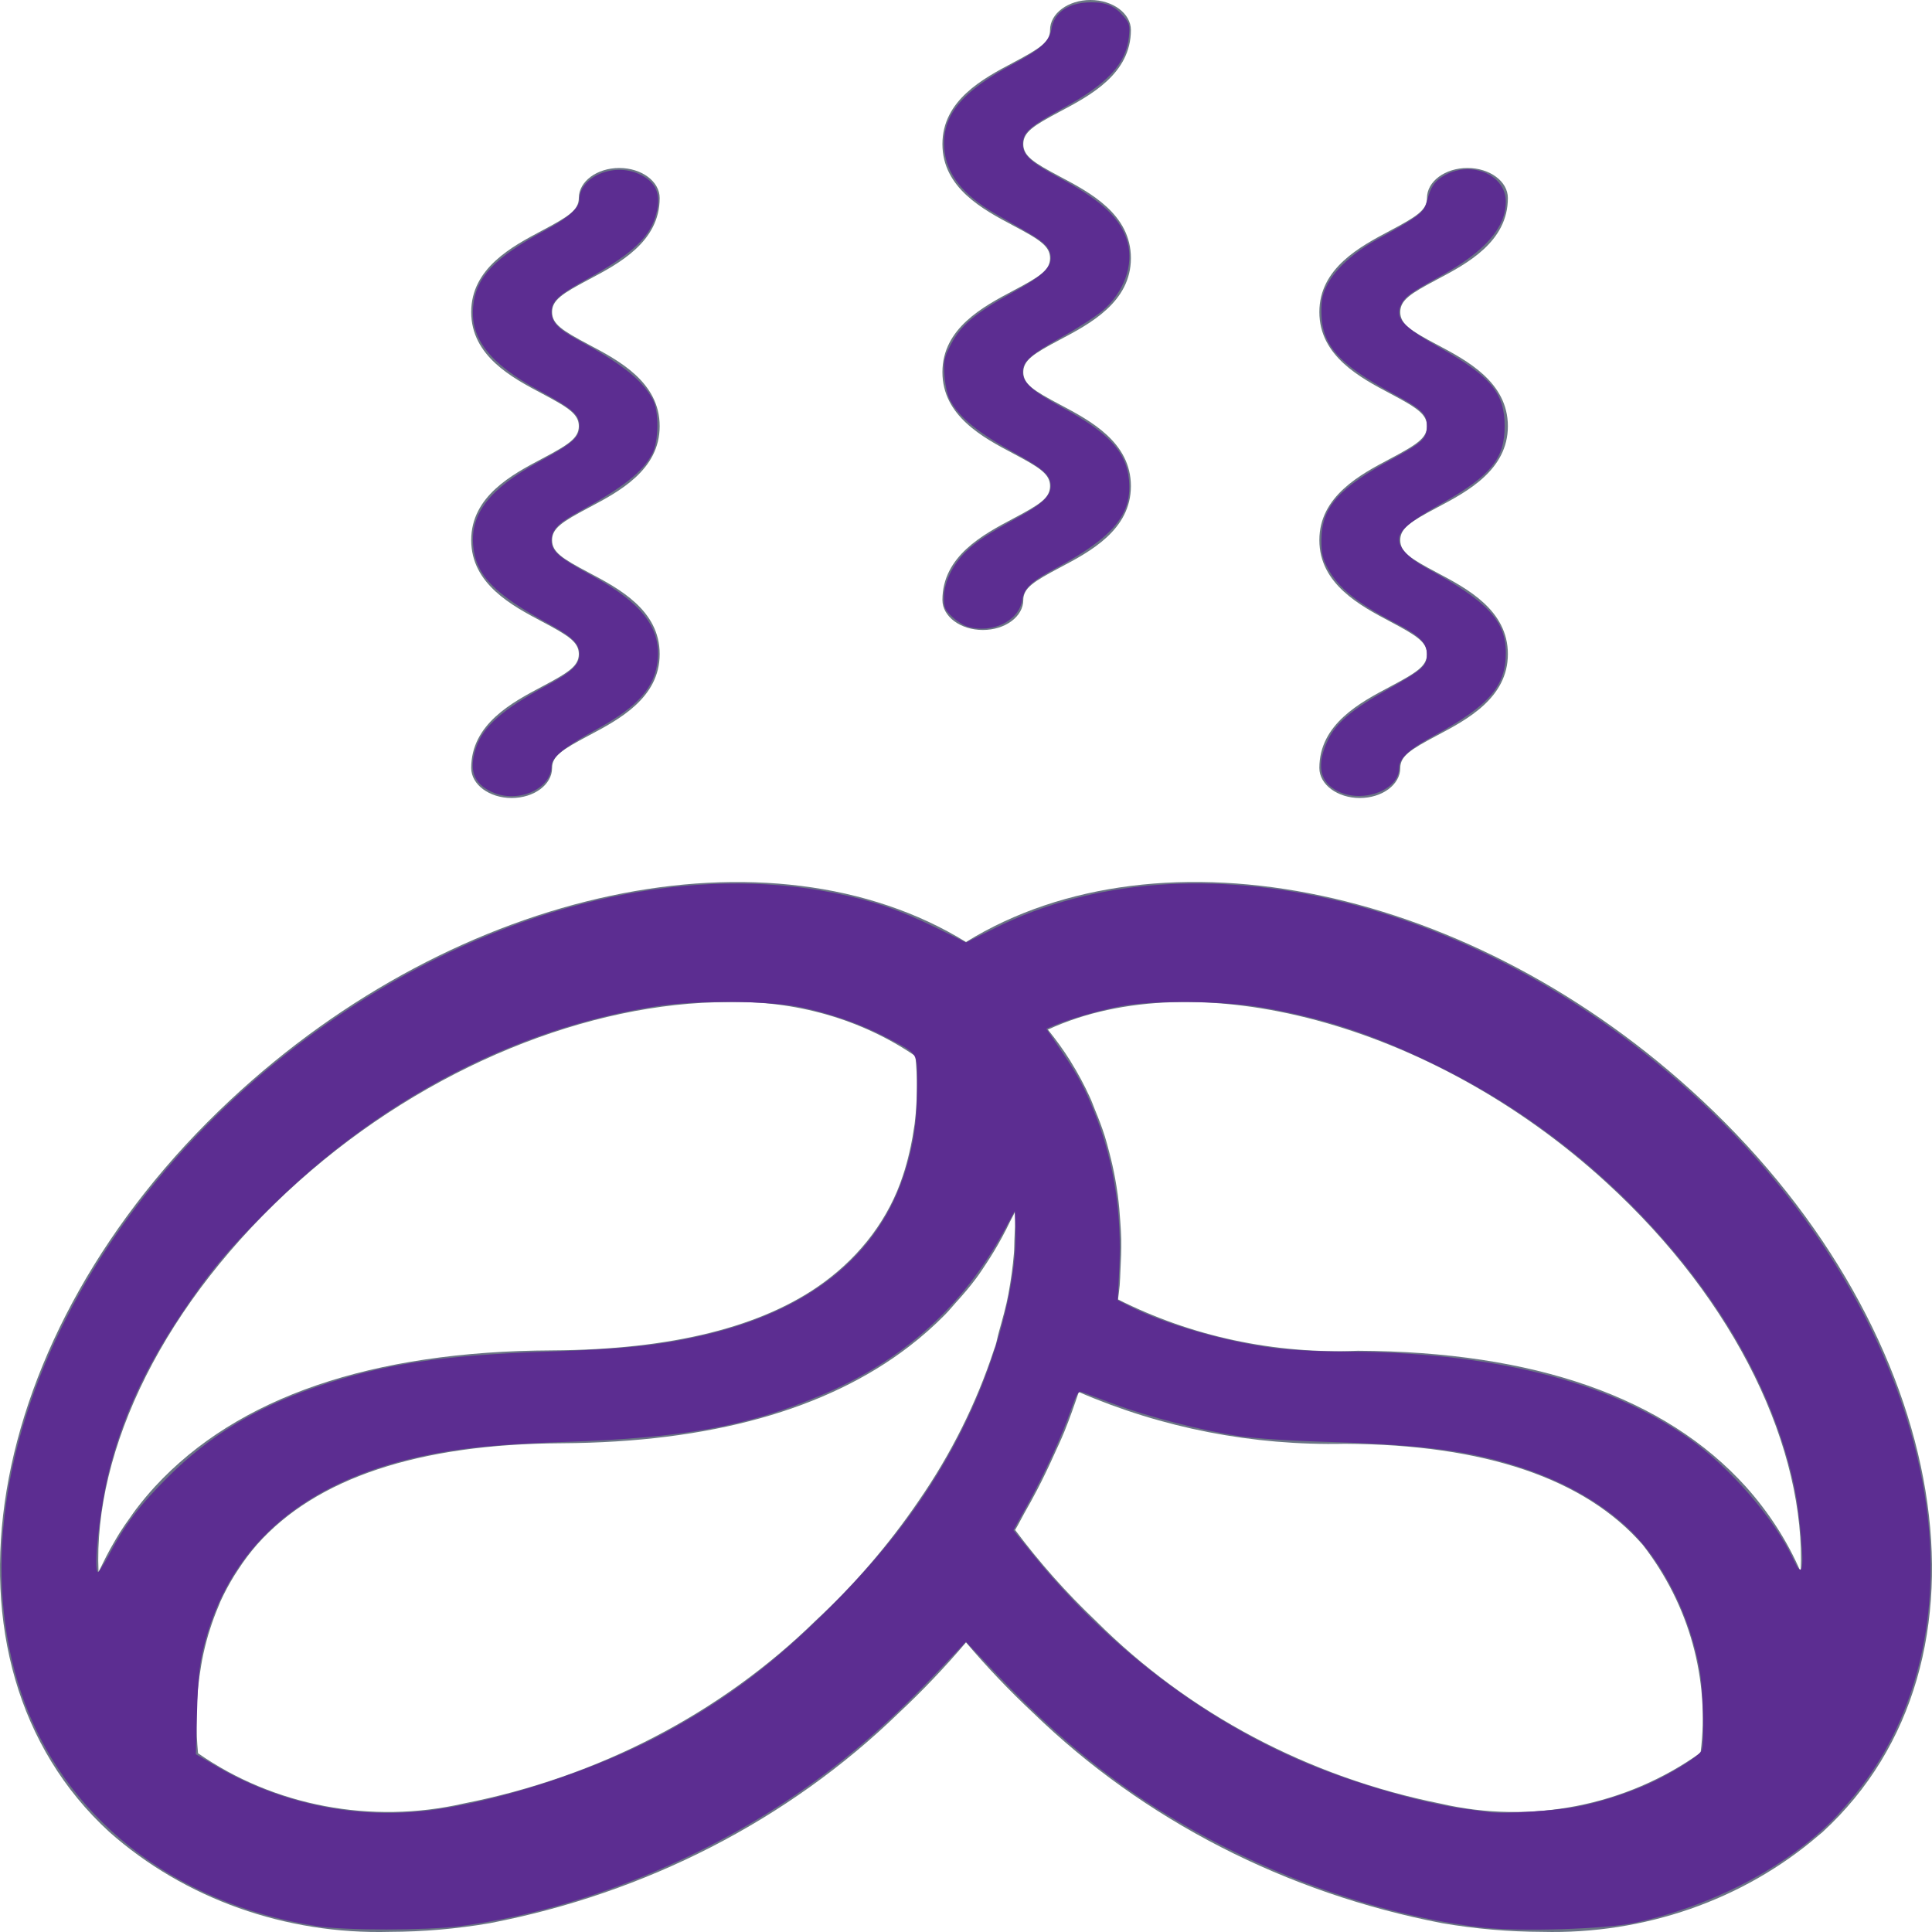 <?xml version="1.0" encoding="UTF-8" standalone="no"?> <svg xmlns:inkscape="http://www.inkscape.org/namespaces/inkscape" xmlns:sodipodi="http://sodipodi.sourceforge.net/DTD/sodipodi-0.dtd" xmlns="http://www.w3.org/2000/svg" xmlns:svg="http://www.w3.org/2000/svg" width="40" height="40" viewBox="0 0 40 40" fill="none" version="1.1" id="svg3388" sodipodi:docname="roast-bean purple.svg" inkscape:version="1.1.1 (3bf5ae0d25, 2021-09-20)"><defs id="defs3392"></defs><path d="M2.263 37.929L2.264 37.93L2.264 37.93C3.823 39.312 5.916 40.056 8.073 39.997C8.764 39.995 9.453 39.935 10.133 39.819C13.369 39.198 16.324 37.68 18.607 35.466C19.101 35.004 19.566 34.515 20 34.004C20.434 34.515 20.899 35.004 21.393 35.466C23.675 37.679 26.631 39.198 29.867 39.819C30.547 39.935 31.236 39.995 31.927 39.997C34.041 40.052 36.094 39.337 37.644 38.006L37.651 38C37.679 37.975 37.709 37.955 37.736 37.93L37.736 37.929C41.55 34.429 40.43 27.635 35.242 22.784C30.499 18.341 24.033 17.015 20 19.503C15.968 17.017 9.502 18.342 4.76 22.783C-0.43 27.635 -1.55 34.429 2.263 37.929ZM33.245 24.47C35.972 26.959 37.39 30.014 37.282 32.547C37.007 31.909 36.623 31.313 36.147 30.781C34.475 28.931 31.772 27.984 28.114 27.966C26.381 28.036 24.661 27.668 23.147 26.903C23.159 26.806 23.173 26.708 23.182 26.612C23.191 26.51 23.192 26.411 23.197 26.31C23.209 26.091 23.218 25.873 23.214 25.659C23.212 25.543 23.203 25.429 23.196 25.314C23.184 25.12 23.167 24.927 23.142 24.738C23.126 24.623 23.108 24.509 23.087 24.395C23.053 24.21 23.012 24.029 22.964 23.849C22.936 23.743 22.909 23.636 22.876 23.531C22.817 23.343 22.746 23.16 22.671 22.979C22.636 22.893 22.605 22.804 22.566 22.72C22.45 22.466 22.317 22.218 22.168 21.979L22.159 21.963C22.018 21.739 21.863 21.524 21.695 21.317C24.75 19.907 29.626 21.162 33.245 24.47ZM21.207 31.33C21.297 31.172 21.384 31.015 21.467 30.856C21.597 30.607 21.716 30.358 21.829 30.106C21.9 29.951 21.972 29.797 22.036 29.641C22.147 29.368 22.242 29.095 22.334 28.821L22.334 28.82C24.06 29.567 25.943 29.934 27.841 29.892C30.74 29.907 32.817 30.612 34.014 31.987C34.974 33.225 35.401 34.762 35.209 36.287C33.674 37.388 31.695 37.776 29.823 37.341C27.096 36.795 24.61 35.477 22.693 33.563C22.079 32.98 21.519 32.348 21.017 31.676C21.086 31.562 21.142 31.445 21.207 31.33ZM19.783 26.977C19.933 26.812 20.078 26.644 20.21 26.466C20.284 26.367 20.351 26.264 20.419 26.161C20.534 25.987 20.642 25.808 20.742 25.623C20.801 25.514 20.859 25.403 20.912 25.29C20.944 25.223 20.983 25.161 21.012 25.093C21.013 25.107 21.015 25.119 21.016 25.133C21.02 25.312 21.011 25.497 21.002 25.681C20.998 25.768 21.001 25.853 20.993 25.941C20.971 26.213 20.933 26.49 20.881 26.773L20.879 26.788C20.83 27.05 20.754 27.315 20.68 27.58C20.653 27.676 20.638 27.77 20.608 27.866C20.601 27.889 20.59 27.913 20.582 27.937C20.218 29.048 19.69 30.107 19.013 31.084C18.403 31.978 17.689 32.808 16.883 33.557C14.925 35.473 12.385 36.792 9.601 37.339C7.692 37.775 5.674 37.393 4.101 36.3L4.098 36.271C4.08 36.086 4.066 35.84 4.068 35.553C4.068 35.522 4.069 35.491 4.069 35.46C4.073 35.314 4.08 35.16 4.095 34.997C4.097 34.979 4.1 34.959 4.101 34.94C4.116 34.792 4.138 34.637 4.165 34.479C4.172 34.443 4.177 34.407 4.184 34.371C4.217 34.198 4.26 34.022 4.312 33.843C4.322 33.807 4.335 33.772 4.346 33.736C4.397 33.573 4.458 33.409 4.528 33.244C4.54 33.216 4.549 33.188 4.562 33.16C4.645 32.977 4.741 32.799 4.847 32.626C4.872 32.586 4.898 32.546 4.924 32.507C5.043 32.322 5.175 32.146 5.321 31.979C6.544 30.602 8.665 29.896 11.627 29.881C14.693 29.864 17.115 29.189 18.82 27.878C19.086 27.674 19.337 27.452 19.569 27.216C19.645 27.14 19.711 27.056 19.783 26.977ZM6.184 24.46C8.861 22.067 12.213 20.748 15.063 20.748C16.467 20.709 17.841 21.104 18.951 21.864C18.955 21.904 18.959 21.943 18.963 21.989C18.965 22.011 18.967 22.03 18.968 22.053C18.975 22.146 18.98 22.25 18.982 22.362C18.983 22.391 18.983 22.423 18.983 22.453C18.984 22.546 18.982 22.645 18.978 22.747C18.976 22.783 18.976 22.819 18.973 22.856C18.966 22.99 18.954 23.129 18.936 23.274C18.932 23.302 18.927 23.331 18.922 23.359C18.905 23.481 18.883 23.606 18.856 23.733C18.847 23.777 18.837 23.822 18.826 23.867C18.789 24.025 18.746 24.185 18.691 24.347C18.408 25.211 17.837 25.98 17.052 26.554C15.798 27.472 13.907 27.944 11.434 27.958C7.69 27.976 4.924 28.923 3.213 30.773C3.07 30.928 2.94 31.085 2.818 31.245C2.776 31.299 2.74 31.354 2.701 31.409C2.624 31.515 2.549 31.622 2.481 31.731C2.441 31.794 2.405 31.857 2.368 31.92C2.308 32.022 2.251 32.124 2.199 32.226C2.165 32.291 2.134 32.355 2.103 32.419C2.083 32.462 2.059 32.504 2.04 32.547C1.928 30.013 3.39 26.953 6.184 24.46Z" fill="#6B7585" id="path3380"></path><path d="M20.976 10.737C20.358 11.065 19.512 11.513 19.512 12.423C19.512 12.765 19.887 13.043 20.349 13.043C20.811 13.043 21.186 12.765 21.186 12.423C21.186 12.176 21.396 12.041 21.95 11.748C22.568 11.421 23.414 10.973 23.414 10.063C23.414 9.154 22.568 8.706 21.95 8.379C21.396 8.085 21.186 7.951 21.186 7.705C21.186 7.458 21.396 7.324 21.95 7.03C22.568 6.703 23.414 6.254 23.414 5.345C23.414 4.435 22.568 3.986 21.95 3.659C21.396 3.365 21.186 3.231 21.186 2.983C21.186 2.735 21.396 2.601 21.95 2.307C22.568 1.979 23.414 1.531 23.414 0.621C23.414 0.278 23.039 0 22.577 0C22.114 0 21.74 0.278 21.74 0.621C21.74 0.869 21.53 1.003 20.976 1.297C20.358 1.624 19.512 2.073 19.512 2.983C19.512 3.893 20.358 4.341 20.976 4.669C21.53 4.963 21.74 5.097 21.74 5.345C21.74 5.592 21.53 5.726 20.976 6.019C20.358 6.347 19.512 6.795 19.512 7.705C19.512 8.614 20.358 9.062 20.977 9.389C21.53 9.682 21.74 9.816 21.74 10.063C21.74 10.31 21.53 10.444 20.976 10.737Z" fill="#6B7585" id="path3382"></path><path d="M28.781 14.216C28.163 14.543 27.316 14.991 27.316 15.901C27.316 16.244 27.691 16.522 28.154 16.522C28.616 16.522 28.991 16.244 28.991 15.901C28.991 15.654 29.2 15.52 29.754 15.226C30.372 14.899 31.219 14.451 31.219 13.541C31.219 12.632 30.372 12.184 29.754 11.857C29.2 11.564 28.991 11.43 28.991 11.183C28.991 10.936 29.2 10.802 29.754 10.508C30.372 10.181 31.219 9.733 31.219 8.823C31.219 7.913 30.372 7.464 29.755 7.137C29.2 6.843 28.991 6.709 28.991 6.461C28.991 6.213 29.2 6.079 29.755 5.785C30.372 5.458 31.219 5.009 31.219 4.099C31.219 3.756 30.844 3.478 30.382 3.478C29.919 3.478 29.544 3.756 29.544 4.099C29.544 4.347 29.335 4.481 28.781 4.775C28.163 5.103 27.316 5.551 27.316 6.461C27.316 7.371 28.163 7.82 28.781 8.147C29.335 8.441 29.544 8.575 29.544 8.823C29.544 9.07 29.335 9.204 28.781 9.498C28.163 9.825 27.316 10.274 27.316 11.183C27.316 12.092 28.163 12.54 28.781 12.868C29.335 13.161 29.544 13.295 29.544 13.541C29.544 13.788 29.335 13.922 28.781 14.216Z" fill="#6B7585" id="path3384"></path><path d="M11.22 14.216C10.602 14.543 9.756 14.991 9.756 15.901C9.756 16.244 10.131 16.522 10.593 16.522C11.056 16.522 11.43 16.244 11.43 15.901C11.43 15.654 11.64 15.52 12.194 15.226C12.812 14.899 13.658 14.451 13.658 13.541C13.658 12.632 12.812 12.184 12.194 11.857C11.64 11.564 11.43 11.43 11.43 11.183C11.43 10.936 11.64 10.802 12.194 10.508C12.812 10.181 13.658 9.733 13.658 8.823C13.658 7.913 12.812 7.464 12.194 7.137C11.64 6.843 11.43 6.709 11.43 6.461C11.43 6.213 11.64 6.079 12.194 5.785C12.812 5.458 13.658 5.009 13.658 4.099C13.658 3.756 13.283 3.478 12.821 3.478C12.359 3.478 11.984 3.756 11.984 4.099C11.984 4.347 11.774 4.481 11.22 4.775C10.602 5.103 9.756 5.551 9.756 6.461C9.756 7.371 10.602 7.82 11.22 8.147C11.774 8.441 11.984 8.575 11.984 8.823C11.984 9.07 11.774 9.204 11.22 9.498C10.602 9.825 9.756 10.274 9.756 11.183C9.756 12.092 10.602 12.54 11.221 12.868C11.774 13.161 11.984 13.295 11.984 13.541C11.984 13.788 11.774 13.922 11.22 14.216Z" fill="#6B7585" id="path3386"></path><path style="fill:#5c2d91;stroke-width:0.048" d="M 6.559,39.878 C 3.587,39.415 1.284,37.593 0.433,35.031 -1.146,30.277 2.056,23.979 7.812,20.518 c 3.121,-1.877 6.547,-2.613 9.454,-2.031 0.795,0.159 1.367,0.354 2.109,0.719 l 0.626,0.308 0.6,-0.299 c 4.115,-2.053 10.083,-0.603 14.553,3.537 2.718,2.517 4.463,5.729 4.771,8.78 0.208,2.062 -0.281,3.996 -1.375,5.44 -0.19,0.251 -0.483,0.59 -0.65,0.753 -1.008,0.982 -2.492,1.745 -4.056,2.085 -0.603,0.131 -2.376,0.186 -3.155,0.097 -1.556,-0.176 -3.351,-0.712 -4.943,-1.476 -1.982,-0.951 -3.486,-2.062 -5.122,-3.782 l -0.625,-0.658 -0.625,0.658 c -1.047,1.103 -1.989,1.907 -3.101,2.643 -2.03,1.346 -4.496,2.291 -6.745,2.586 -0.704,0.092 -2.381,0.093 -2.97,7.93e-4 z m 2.205,-2.381 c 1.461,-0.158 3.605,-0.856 5.029,-1.638 1.298,-0.712 2.24,-1.429 3.4,-2.587 1.346,-1.343 2.27,-2.639 2.933,-4.109 0.59,-1.308 0.942,-2.782 0.899,-3.755 l -0.015,-0.337 -0.208,0.385 c -0.862,1.591 -2.104,2.713 -3.793,3.426 -1.538,0.649 -2.843,0.888 -5.326,0.972 -1.389,0.047 -2.162,0.125 -2.954,0.296 -2.507,0.543 -4.033,1.9 -4.53,4.028 -0.07,0.298 -0.103,0.65 -0.12,1.277 l -0.024,0.865 0.425,0.248 c 1.297,0.758 2.815,1.086 4.285,0.927 z m 23.909,-0.095 c 0.531,-0.108 1.178,-0.325 1.606,-0.539 0.509,-0.254 0.93,-0.533 0.958,-0.636 0.054,-0.203 0.025,-1.231 -0.046,-1.643 -0.196,-1.124 -0.766,-2.26 -1.47,-2.93 -0.555,-0.528 -1.3,-0.957 -2.174,-1.252 -1.046,-0.353 -2.028,-0.488 -3.972,-0.546 -0.841,-0.025 -1.586,-0.073 -1.925,-0.124 -0.775,-0.116 -1.888,-0.402 -2.596,-0.668 -0.331,-0.124 -0.633,-0.236 -0.673,-0.249 -0.054,-0.018 -0.106,0.076 -0.208,0.372 -0.178,0.519 -0.551,1.334 -0.906,1.977 l -0.285,0.517 0.362,0.45 c 1.561,1.941 3.567,3.478 5.713,4.377 1.009,0.423 2.392,0.823 3.241,0.938 0.207,0.028 0.441,0.06 0.52,0.071 0.308,0.044 1.406,-0.025 1.855,-0.117 z M 2.266,32.173 c 0.329,-0.619 0.631,-1.015 1.216,-1.597 0.84,-0.837 1.8,-1.422 3.029,-1.847 1.407,-0.487 2.624,-0.673 4.884,-0.747 1.492,-0.049 2.223,-0.124 3.097,-0.32 2.254,-0.504 3.702,-1.665 4.247,-3.407 0.181,-0.579 0.247,-1.039 0.249,-1.745 0.003,-0.744 0.048,-0.672 -0.647,-1.036 -0.509,-0.267 -1.11,-0.479 -1.746,-0.617 -0.652,-0.141 -2.173,-0.153 -3.006,-0.023 -2.93,0.457 -5.738,1.925 -8.016,4.191 -0.862,0.857 -1.234,1.304 -1.824,2.188 C 3.004,28.329 2.542,29.334 2.257,30.458 2.067,31.211 1.922,32.55 2.031,32.547 c 0.02,-5.1e-4 0.125,-0.169 0.235,-0.374 z M 37.287,31.8 c -0.028,-0.33 -0.085,-0.764 -0.126,-0.964 -0.427,-2.065 -1.601,-4.099 -3.41,-5.908 -1.171,-1.171 -2.518,-2.136 -3.991,-2.86 -1.308,-0.643 -2.309,-0.977 -3.614,-1.207 -0.806,-0.142 -2.255,-0.157 -2.931,-0.03 -0.432,0.081 -1.049,0.258 -1.382,0.397 l -0.17,0.071 0.31,0.457 c 0.363,0.535 0.503,0.801 0.727,1.381 0.366,0.948 0.529,2.02 0.474,3.124 l -0.033,0.658 0.257,0.13 c 0.733,0.371 1.985,0.732 2.988,0.861 0.312,0.04 0.929,0.073 1.37,0.073 3.113,0.002 5.512,0.599 7.207,1.794 0.859,0.606 1.787,1.682 2.175,2.522 0.171,0.371 0.213,0.232 0.151,-0.498 z" id="path3431"></path><path style="fill:#5c2d91;stroke-width:0.048" d="m 10.189,16.399 c -0.388,-0.176 -0.489,-0.462 -0.329,-0.931 0.146,-0.428 0.551,-0.783 1.439,-1.263 0.542,-0.293 0.697,-0.44 0.697,-0.661 0,-0.215 -0.147,-0.361 -0.62,-0.62 -1.15,-0.628 -1.523,-1.013 -1.579,-1.628 -0.06,-0.663 0.344,-1.18 1.352,-1.73 0.713,-0.389 0.847,-0.506 0.847,-0.744 0,-0.238 -0.133,-0.356 -0.847,-0.744 C 10.14,7.528 9.736,7.011 9.796,6.348 9.852,5.738 10.234,5.335 11.298,4.763 c 0.467,-0.251 0.697,-0.457 0.697,-0.626 6.91e-4,-0.472 0.7,-0.777 1.23,-0.536 0.388,0.176 0.489,0.462 0.329,0.931 -0.145,0.424 -0.527,0.761 -1.434,1.264 -0.559,0.31 -0.702,0.444 -0.702,0.658 0,0.216 0.133,0.357 0.556,0.588 0.914,0.5 1.323,0.827 1.542,1.231 0.131,0.243 0.124,0.866 -0.014,1.126 -0.199,0.375 -0.609,0.698 -1.528,1.202 -0.423,0.232 -0.556,0.373 -0.556,0.589 0,0.225 0.143,0.349 0.845,0.733 1.014,0.555 1.414,1.066 1.354,1.729 -0.052,0.575 -0.399,0.971 -1.268,1.449 -0.673,0.37 -0.931,0.58 -0.931,0.758 -6.76e-4,0.476 -0.697,0.782 -1.23,0.54 z" id="path3470"></path><path style="fill:#5c2d91;stroke-width:0.048" d="m 20.039,12.976 c -0.084,-0.024 -0.23,-0.117 -0.325,-0.206 -0.151,-0.142 -0.171,-0.189 -0.171,-0.396 6.26e-4,-0.313 0.177,-0.682 0.456,-0.953 0.219,-0.212 0.46,-0.371 1.097,-0.72 0.486,-0.267 0.658,-0.434 0.658,-0.638 0,-0.217 -0.141,-0.349 -0.702,-0.66 -0.828,-0.459 -1.197,-0.761 -1.394,-1.142 -0.045,-0.088 -0.092,-0.311 -0.104,-0.496 -0.019,-0.309 -0.008,-0.362 0.141,-0.647 0.201,-0.386 0.499,-0.635 1.269,-1.061 0.598,-0.33 0.791,-0.504 0.791,-0.713 0,-0.195 -0.114,-0.322 -0.483,-0.535 C 21.088,4.702 20.79,4.53 20.609,4.426 19.937,4.038 19.595,3.605 19.552,3.089 c -0.057,-0.692 0.342,-1.185 1.431,-1.767 0.569,-0.304 0.747,-0.468 0.787,-0.723 0.054,-0.348 0.36,-0.551 0.831,-0.551 0.306,0 0.484,0.079 0.667,0.297 0.118,0.14 0.129,0.183 0.105,0.413 -0.058,0.561 -0.441,0.976 -1.372,1.485 -0.681,0.373 -0.825,0.501 -0.825,0.737 0,0.233 0.158,0.378 0.785,0.717 0.864,0.467 1.254,0.84 1.385,1.324 0.126,0.466 -0.075,1.024 -0.506,1.4 -0.131,0.114 -0.499,0.355 -0.819,0.534 -0.695,0.39 -0.845,0.523 -0.845,0.748 0,0.221 0.187,0.389 0.817,0.734 0.962,0.527 1.321,0.914 1.38,1.487 0.074,0.716 -0.316,1.192 -1.5,1.832 -0.534,0.288 -0.671,0.419 -0.713,0.678 -0.068,0.423 -0.616,0.687 -1.123,0.541 z" id="path3509"></path><path style="fill:#5c2d91;stroke-width:0.048" d="m 27.729,16.396 c -0.412,-0.187 -0.488,-0.557 -0.226,-1.094 0.164,-0.336 0.49,-0.611 1.19,-1.006 0.769,-0.433 0.849,-0.504 0.849,-0.747 0,-0.241 -0.14,-0.382 -0.634,-0.64 -0.816,-0.426 -1.207,-0.742 -1.424,-1.154 -0.103,-0.195 -0.127,-0.304 -0.125,-0.577 0.004,-0.676 0.349,-1.069 1.477,-1.68 0.613,-0.333 0.706,-0.421 0.706,-0.676 0,-0.254 -0.093,-0.343 -0.706,-0.676 -1.128,-0.611 -1.473,-1.004 -1.477,-1.68 -0.002,-0.273 0.022,-0.382 0.126,-0.581 0.168,-0.321 0.55,-0.665 1.038,-0.933 0.853,-0.469 0.961,-0.552 1.018,-0.778 0.078,-0.311 0.166,-0.436 0.39,-0.556 0.555,-0.295 1.247,0.014 1.245,0.557 -0.001,0.54 -0.434,1.034 -1.348,1.538 -0.606,0.335 -0.726,0.419 -0.808,0.572 -0.156,0.291 -0.004,0.465 0.811,0.926 1.037,0.586 1.321,0.933 1.321,1.611 0,0.678 -0.285,1.025 -1.321,1.611 -0.658,0.372 -0.866,0.551 -0.866,0.744 0,0.171 0.213,0.389 0.569,0.584 1.263,0.69 1.641,1.093 1.642,1.753 0.001,0.69 -0.344,1.091 -1.468,1.706 -0.552,0.302 -0.743,0.48 -0.743,0.69 0,0.436 -0.721,0.719 -1.237,0.485 z" id="path3548"></path></svg> 